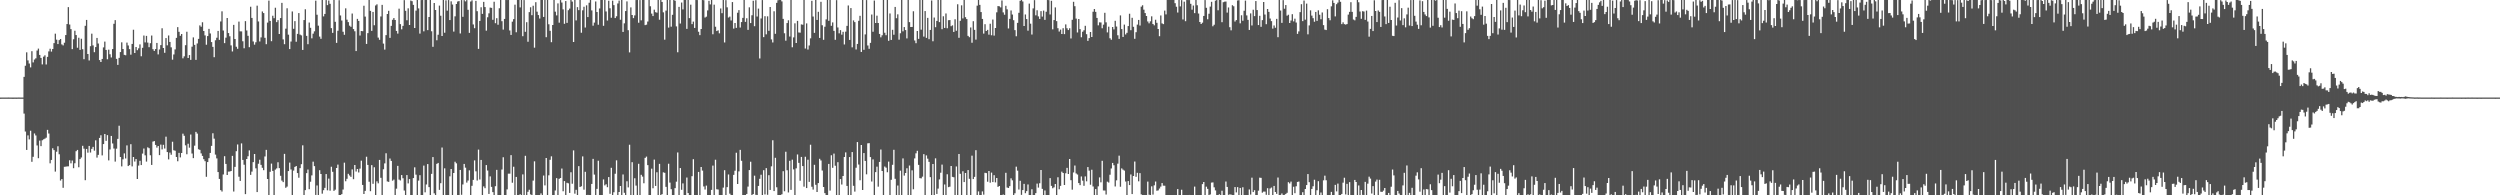 <svg xmlns="http://www.w3.org/2000/svg" width="1920" height="150"><path fill="#4f4f4f" d="M0 74.913h1v1H0zM1 74.899h1v1H1zM2 74.904h1v1H2zM3 74.895h1v1H3zM4 74.904h1v1H4zM5 74.892h1v1H5zM6 74.874h1v1H6zM7 74.897h1v1H7zM8 74.897h1v1H8zM9 74.906h1v1H9zM10 74.908h1v1H10zM11 74.886h1v1H11zM12 74.906h1v1H12zM13 74.886h1v1H13zM14 74.863h1v1H14zM15 74.895h1v1H15zM16 74.897h1v1H16zM17 74.899h1v1H17zM18 59.033h1v28.199H18zM19 50.48h1v50.563H19zM20 40.208h1v74.942H20zM21 46.385h1v57.613H21zM22 48.775h1v58.304H22zM23 51.766h1v48.647H23zM24 39.313h1v84.946H24zM25 47.898h1v72.527H25zM26 45.733h1v56.75H26zM27 44.783h1v59.27H27zM28 38.823h1v72.9H28zM29 37.347h1v84.132H29zM30 42.176h1v65.8H30zM31 44.481h1v67.73H31zM32 49.45h1v58.254H32zM33 43.497h1v63.532H33zM34 42.48h1v64.038H34zM35 49.491h1v56.253H35zM36 43.664h1v56.072H36zM37 39.496h1v63.083H37zM38 37.445h1v88H38zM39 39.638h1v83.177H39zM40 37.656h1v76.221H40zM41 33.14h1v82.172H41zM42 25.845h1v105.965H42zM43 30.446h1v86.077H43zM44 33.845h1v78.469H44zM45 30.837h1v87.645H45zM46 29.938h1v108.735H46zM47 34.103h1v103.436H47zM48 34.884h1v109.371H48zM49 32.81h1v95.306H49zM50 26.907h1v101.09H50zM51 18.496h1v109.309H51zM52 5.482h1v122.245H52zM53 18.853h1v104.246H53zM54 22.369h1v103.083H54zM55 37.727h1v85.544H55zM56 30.167h1v99.007H56zM57 23.593h1v101.783H57zM58 26.953h1v89.169H58zM59 36.678h1v78.457H59zM60 28.983h1v99.483H60zM61 38.294h1v83.88H61zM62 29.736h1v91.222H62zM63 37.786h1v74.191H63zM64 45.467h1v68.705H64zM65 19.83h1v118.574H65zM66 15.305h1v99.059H66zM67 41.451h1v75.796H67zM68 46.445h1v65.624H68zM69 35.474h1v81.692H69zM70 25.854h1v88.455H70zM71 34.877h1v77.929H71zM72 40.114h1v75.587H72zM73 36.15h1v71.636H73zM74 29.146h1v91.913H74zM75 33.428h1v85.489H75zM76 46.115h1v59.828H76zM77 47.607h1v56.297H77zM78 45.277h1v74.09H78zM79 36.413h1v74.214H79zM80 31.952h1v70.968H80zM81 38.374h1v69.794H81zM82 45.509h1v58.274H82zM83 38.152h1v85.013H83zM84 41.7h1v73.076H84zM85 44.124h1v60.249H85zM86 37.683h1v72.513H86zM87 18.256h1v95.836H87zM88 15.475h1v108.622H88zM89 45.195h1v68.993H89zM90 49.809h1v56.853H90zM91 44.444h1v52.119H91zM92 39.977h1v80.6H92zM93 32.504h1v95.283H93zM94 37.644h1v84.713H94zM95 42.153h1v75.638H95zM96 42.437h1v79.256H96zM97 32.705h1v78.949H97zM98 34.939h1v92.603H98zM99 37.736h1v89.085H99zM100 41.988h1v68.771H100zM101 33.733h1v94.081H101zM102 22.817h1v97.761H102zM103 40.691h1v83.39H103zM104 36.118h1v86.054H104zM105 38.56h1v98.897H105zM106 37.115h1v90.041H106zM107 34.117h1v89.403H107zM108 43.211h1v83.555H108zM109 36.701h1v81.286H109zM110 27.269h1v86.805H110zM111 32.54h1v86.745H111zM112 27.544h1v96.544H112zM113 32.698h1v80.476H113zM114 36.262h1v77.574H114zM115 33.165h1v86.054H115zM116 27.299h1v99.375H116zM117 37.779h1v70.986H117zM118 39.118h1v69.238H118zM119 37.685h1v73.605H119zM120 32.961h1v80.403H120zM121 41.798h1v70.343H121zM122 38.01h1v81.142H122zM123 34.673h1v76.395H123zM124 21.709h1v93.03H124zM125 36.884h1v74.298H125zM126 40.558h1v73.513H126zM127 29.244h1v75.692H127zM128 34.804h1v81.962H128zM129 27.258h1v95.136H129zM130 32.185h1v85.026H130zM131 36.369h1v82.488H131zM132 45.813h1v63.021H132zM133 41.819h1v73.575H133zM134 37.953h1v77.814H134zM135 29.091h1v91.483H135zM136 20.817h1v103.049H136zM137 24.422h1v92.975H137zM138 27.518h1v93.344H138zM139 26.106h1v91.378H139zM140 44.79h1v57.892H140zM141 43.259h1v61.041H141zM142 34.728h1v76.883H142zM143 24.364h1v94.106H143zM144 44.522h1v65.871H144zM145 42.284h1v71.106H145zM146 45.973h1v57.333H146zM147 35.866h1v82.026H147zM148 28.743h1v92.678H148zM149 34.476h1v77.418H149zM150 45.996h1v55.283H150zM151 33.371h1v69.233H151zM152 29.848h1v84.809H152zM153 19.51h1v95.594H153zM154 20.522h1v97.29H154zM155 17.125h1v102.63H155zM156 23.788h1v98.48H156zM157 27.182h1v96.619H157zM158 34.335h1v101.445H158zM159 27.702h1v96.745H159zM160 22.181h1v99.302H160zM161 25.697h1v91.746H161zM162 32.291h1v79.75H162zM163 36.01h1v66.358H163zM164 43.909h1v62.575H164zM165 30.924h1v87.8H165zM166 29.002h1v92.641H166zM167 23.781h1v108.37H167zM168 30.608h1v106.803H168zM169 16.507h1v129.504H169zM170 8.695h1v138.409H170zM171 23.426h1v110.547H171zM172 33.112h1v86.862H172zM173 28.905h1v97.006H173zM174 13.84h1v120.577H174zM175 25.415h1v106.384H175zM176 27.859h1v103.873H176zM177 34.87h1v96.448H177zM178 39.523h1v80.176H178zM179 19.096h1v128H179zM180 29.942h1v98.194H180zM181 35.905h1v80.215H181zM182 37.461h1v73.502H182zM183 16.605h1v119.139H183zM184 24.078h1v114.903H184zM185 24.124h1v85.987H185zM186 31.68h1v91.163H186zM187 37.067h1v89.471H187zM188 16.219h1v132.866H188zM189 23.376h1v98.725H189zM190 27.514h1v92.522H190zM191 36.234h1v79.295H191zM192 5.15h1v129.146H192zM193 13.772h1v117.995H193zM194 31.858h1v92.685H194zM195 34.298h1v83.985H195zM196 32.476h1v96.819H196zM197 4.337h1v143.182H197zM198 16.493h1v109.231H198zM199 31.853h1v90.84H199zM200 28.709h1v97.89H200zM201 8.812h1v120.073H201zM202 10.039h1v120.682H202zM203 29.027h1v91.138H203zM204 33.961h1v81.128H204zM205 17.34h1v120.117H205zM206 0.481h1v149.515H206zM207 16.1h1v115.843H207zM208 31.631h1v93.99H208zM209 12.106h1v119.153H209zM210 13.996h1v135.841H210zM211 5.939h1v124.296H211zM212 16.988h1v112.339H212zM213 15.47h1v109.142H213zM214 26.09h1v103.047H214zM215 13.879h1v121.149H215zM216 2.218h1v136.5H216zM217 30.279h1v109.623H217zM218 33.95h1v84.212H218zM219 22h1v122.209H219zM220 6.34h1v136.988H220zM221 26.635h1v104.738H221zM222 37.663h1v87.215H222zM223 31.874h1v98.277H223zM224 8.794h1v141.202H224zM225 22.126h1v108.915H225zM226 16.246h1v111.955H226zM227 32.073h1v95.397H227zM228 25.999h1v106.933H228zM229 10.03h1v126.473H229zM230 26.58h1v102.545H230zM231 27.198h1v98.892H231zM232 38.365h1v73.236H232zM233 15.404h1v134.477H233zM234 7.141h1v138.881H234zM235 27.548h1v105.397H235zM236 33.955h1v96.251H236zM237 17.319h1v128.009H237zM238 21.334h1v118.247H238zM239 29.457h1v105.249H239zM240 25.859h1v98.315H240zM241 24.053h1v103.543H241zM242 0.492h1v149.197H242zM243 11.325h1v131.133H243zM244 19.725h1v130.131H244zM245 28.095h1v102.621H245zM246 29.778h1v103.843H246zM247 0.005h1v148.711H247zM248 12.577h1v133.495H248zM249 10.686h1v133.582H249zM250 0.048h1v133.621H250zM251 3.937h1v142.22H251zM252 0.403h1v136.782H252zM253 2.905h1v143.539H253zM254 21.604h1v106.455H254zM255 25.218h1v106.7H255zM256 0.002h1v146.56H256zM257 16.75h1v128.904H257zM258 32.915h1v96.098H258zM259 23.627h1v102.808H259zM260 0.14h1v149.86H260zM261 11.868h1v138.119H261zM262 15.791h1v133.308H262zM263 24.378h1v121.188H263zM264 26.738h1v98.19H264zM265 6.404h1v132.792H265zM266 15.12h1v122.177H266zM267 16.994h1v116.475H267zM268 19.702h1v115.031H268zM269 20.563h1v115.285H269zM270 10.412h1v119.702H270zM271 22.307h1v115.317H271zM272 24.001h1v102.712H272zM273 39.244h1v92.502H273zM274 14.502h1v115.28H274zM275 16.102h1v116.368H275zM276 27.287h1v102.188H276zM277 23.815h1v99.588H277zM278 23.966h1v118.087H278zM279 4.424h1v144.562H279zM280 12.726h1v133.877H280zM281 33.735h1v86.619H281zM282 25.47h1v101.199H282zM283 0.002h1v139.551H283zM284 8.343h1v138.515H284zM285 23.696h1v103.108H285zM286 9.176h1v131.989H286zM287 19.411h1v109.041H287zM288 4.2h1v145.784H288zM289 3.305h1v135.942H289zM290 28.86h1v111.944H290zM291 30.556h1v92.282H291zM292 12.655h1v123.898H292zM293 3.722h1v146.102H293zM294 33.472h1v96.503H294zM295 38.102h1v87.375H295zM296 26.987h1v90.725H296zM297 10.753h1v128.638H297zM298 8.29h1v131.382H298zM299 29.107h1v92.637H299zM300 19.881h1v103.728H300zM301 15.195h1v123.582H301zM302 13.884h1v124.033H302zM303 15.347h1v134.628H303zM304 23.74h1v121.149H304zM305 25.813h1v101.552H305zM306 6.67h1v131.256H306zM307 18.542h1v120.048H307zM308 22.52h1v111.909H308zM309 19.849h1v117.057H309zM310 0.089h1v146.253H310zM311 8.318h1v141.68H311zM312 15.566h1v118.86H312zM313 6.409h1v134.436H313zM314 19.183h1v118.322H314zM315 0.391h1v149.609H315zM316 0.913h1v149.064H316zM317 3.749h1v133.01H317zM318 21.508h1v106.983H318zM319 8.13h1v125.997H319zM320 0.002h1v149.984H320zM321 6.429h1v132.264H321zM322 25.79h1v108.78H322zM323 0.027h1v149.973H323zM324 0.002h1v149.991H324zM325 24.081h1v103.099H325zM326 0.002h1v147.7H326zM327 0.002h1v141.691H327zM328 23.122h1v102.872H328zM329 13.044h1v130.673H329zM330 0.005h1v149.984H330zM331 24.03h1v109.487H331zM332 35.955h1v84.649H332zM333 2.314h1v146.171H333zM334 7.661h1v142.339H334zM335 30.945h1v94.894H335zM336 26.665h1v98.492H336zM337 4.278h1v141.531H337zM338 12.094h1v128.588H338zM339 27.642h1v85.653H339zM340 0.002h1v149.998H340zM341 25.124h1v104.154H341zM342 0.254h1v149.746H342zM343 8.194h1v141.753H343zM344 0.043h1v149.957H344zM345 15.417h1v119.998H345zM346 1.007h1v128.791H346zM347 3.481h1v146.519H347zM348 24.261h1v108.627H348zM349 12.556h1v111.678H349zM350 3.06h1v122.401H350zM351 1.195h1v148.803H351zM352 0.819h1v149.181H352zM353 25.681h1v104.804H353zM354 0.027h1v149.583H354zM355 12.879h1v128.803H355zM356 0.082h1v125.839H356zM357 1.083h1v127.681H357zM358 0.048h1v140.19H358zM359 7.521h1v131.133H359zM360 25.239h1v105.601H360zM361 1.167h1v148.833H361zM362 0.277h1v142.419H362zM363 18.81h1v119.332H363zM364 21.648h1v101.54H364zM365 0.648h1v130.959H365zM366 8.583h1v130.069H366zM367 37.53h1v77.356H367zM368 16.081h1v121.82H368zM369 5.589h1v117.246H369zM370 10.632h1v139.368H370zM371 1.444h1v141.687H371zM372 5.429h1v139.112H372zM373 23.568h1v103.179H373zM374 13.284h1v117.706H374zM375 10.252h1v138.67H375zM376 5.832h1v129.641H376zM377 6.026h1v137.471H377zM378 15.221h1v132.339H378zM379 1.316h1v148.684H379zM380 17.823h1v125.191H380zM381 14.001h1v116.445H381zM382 18.993h1v131.005H382zM383 6.326h1v143.596H383zM384 0.007h1v149.993H384zM385 16.278h1v113.939H385zM386 22.742h1v98.057H386zM387 14.552h1v135.448H387zM388 0.002h1v149.998H388zM389 0.032h1v145.413H389zM390 0.002h1v133.364H390zM391 23.403h1v109.973H391zM392 26.834h1v92.323H392zM393 16.653h1v123.694H393zM394 14.719h1v113.326H394zM395 3.591h1v146.395H395zM396 24.788h1v111.119H396zM397 0.014h1v149.986H397zM398 0.002h1v149.998H398zM399 5.676h1v143.504H399zM400 0.002h1v149.998H400zM401 27.798h1v106.157H401zM402 0.034h1v149.966H402zM403 24.438h1v95.209H403zM404 17.047h1v132.953H404zM405 32.032h1v115.267H405zM406 9.315h1v136.416H406zM407 5.573h1v143.74H407zM408 11.696h1v138.302H408zM409 4.379h1v134.34H409zM410 36.619h1v87.276H410zM411 1.698h1v148.302H411zM412 8.979h1v141.021H412zM413 11.57h1v138.43H413zM414 14.207h1v135.791H414zM415 0.002h1v148.526H415zM416 0.016h1v149.982H416zM417 12.982h1v121.838H417zM418 0.018h1v142.357H418zM419 28.571h1v92.76H419zM420 0.009h1v149.991H420zM421 18.656h1v116.006H421zM422 23.641h1v99.08H422zM423 32.387h1v87.656H423zM424 19.208h1v130.781H424zM425 0.002h1v149.998H425zM426 8.945h1v137.334H426zM427 11.849h1v124.971H427zM428 2.605h1v147.395H428zM429 17.409h1v119.927H429zM430 0.037h1v136.656H430zM431 1.945h1v127.512H431zM432 7.198h1v139.712H432zM433 18.281h1v120.778H433zM434 0.797h1v149.203H434zM435 17.544h1v122.822H435zM436 7.835h1v132.939H436zM437 6.622h1v141.538H437zM438 0.002h1v132.289H438zM439 1.245h1v139.876H439zM440 32.249h1v83.28H440zM441 0.005h1v148.739H441zM442 15.665h1v130.121H442zM443 5.493h1v144.507H443zM444 7.777h1v119.817H444zM445 0.002h1v143.609H445zM446 25.122h1v117.924H446zM447 7.915h1v112.176H447zM448 5.182h1v140.483H448zM449 21.153h1v110.803H449zM450 4.072h1v145.917H450zM451 13.106h1v136.539H451zM452 2.087h1v147.913H452zM453 0.002h1v149.998H453zM454 7.961h1v133.294H454zM455 19.714h1v102.321H455zM456 17.363h1v116.716H456zM457 1.124h1v148.874H457zM458 9.21h1v135.839H458zM459 19.004h1v104.463H459zM460 6.514h1v143.486H460zM461 0.002h1v149.998H461zM462 0.002h1v149.998H462zM463 19.83h1v117.924H463zM464 0.002h1v142.378H464zM465 8.828h1v132.671H465zM466 15.784h1v128.007H466zM467 0.579h1v135.408H467zM468 6.331h1v142.529H468zM469 13.609h1v115.244H469zM470 0.51h1v149.487H470zM471 3.967h1v143.69H471zM472 13.861h1v119.544H472zM473 12.481h1v110.648H473zM474 2.646h1v147.352H474zM475 0.444h1v147.024H475zM476 15.143h1v127.714H476zM477 0.002h1v149.842H477zM478 24.506h1v109.506H478zM479 17.928h1v130.154H479zM480 8.512h1v141.488H480zM481 1.085h1v138.15H481zM482 23.183h1v120.742H482zM483 40.258h1v70.881H483zM484 5.688h1v144.31H484zM485 11.506h1v113.087H485zM486 13.95h1v136.05H486zM487 11.808h1v125.081H487zM488 0.034h1v142.527H488zM489 0.002h1v149.998H489zM490 17.436h1v108.37H490zM491 0.053h1v149.947H491zM492 15.621h1v118.62H492zM493 0.002h1v135.607H493zM494 0.007h1v140.728H494zM495 19.279h1v101.943H495zM496 18.963h1v101.321H496zM497 16.514h1v110.309H497zM498 0.002h1v149.998H498zM499 4.807h1v145.104H499zM500 10.458h1v119.073H500zM501 12.346h1v132.236H501zM502 7.411h1v115.156H502zM503 9.375h1v133.408H503zM504 9.727h1v122.582H504zM505 0.005h1v149.995H505zM506 15.159h1v110.668H506zM507 0.002h1v149.998H507zM508 1.463h1v147.656H508zM509 9.455h1v122.909H509zM510 30.444h1v102.25H510zM511 8.153h1v135.354H511zM512 0.002h1v149.998H512zM513 21.199h1v104.566H513zM514 0.005h1v140.229H514zM515 20.503h1v124.823H515zM516 11.343h1v138.657H516zM517 0.021h1v149.979H517zM518 0.561h1v143.916H518zM519 20.265h1v119.247H519zM520 40.15h1v76.961H520zM521 5.251h1v144.701H521zM522 18.091h1v110.966H522zM523 1.927h1v143.82H523zM524 7.233h1v133.63H524zM525 0.002h1v149.998H525zM526 0.009h1v149.991H526zM527 22.158h1v114.207H527zM528 0.002h1v148.272H528zM529 13.911h1v136.073H529zM530 3.584h1v146.416H530zM531 18.542h1v116.784H531zM532 16.601h1v105.651H532zM533 21.437h1v128.551H533zM534 0.007h1v149.993H534zM535 0.03h1v149.959H535zM536 24.39h1v107.67H536zM537 26.981h1v122.969H537zM538 22.247h1v106.022H538zM539 0.009h1v130.993H539zM540 0.151h1v143.053H540zM541 13.467h1v132.12H541zM542 12.817h1v129.703H542zM543 7.999h1v142.001H543zM544 0.607h1v149.393H544zM545 3.394h1v146.606H545zM546 0.002h1v145.802H546zM547 26.301h1v100.888H547zM548 3.561h1v146.285H548zM549 20.544h1v102.156H549zM550 23.872h1v121.49H550zM551 23.309h1v122.236H551zM552 25.6h1v124.4H552zM553 6.516h1v143.484H553zM554 10.112h1v139.888H554zM555 0.002h1v144.081H555zM556 32.593h1v98.119H556zM557 0.08h1v149.913H557zM558 5.628h1v138.107H558zM559 13.463h1v120.522H559zM560 12.749h1v135.97H560zM561 15.729h1v134.271H561zM562 1.607h1v148.393H562zM563 21.957h1v112.36H563zM564 17.661h1v113.474H564zM565 21.41h1v95.905H565zM566 9.805h1v131.508H566zM567 7.787h1v123.841H567zM568 21.162h1v93.943H568zM569 16.951h1v106.567H569zM570 13.735h1v136.265H570zM571 0.002h1v149.998H571zM572 16.807h1v133.186H572zM573 14.049h1v134.871H573zM574 22.913h1v120.376H574zM575 5.64h1v124.964H575zM576 17.69h1v106.507H576zM577 11.714h1v138.281H577zM578 0.572h1v148.471H578zM579 20.126h1v114.798H579zM580 0.128h1v149.455H580zM581 12.68h1v137.32H581zM582 6.587h1v136.223H582zM583 44.893h1v92.413H583zM584 14.182h1v119.995H584zM585 0.034h1v149.966H585zM586 28.5h1v102.204H586zM587 12.46h1v136.89H587zM588 26.347h1v102.795H588zM589 12.536h1v137.086H589zM590 23.643h1v110.923H590zM591 5.399h1v140.494H591zM592 30.251h1v97.498H592zM593 32.62h1v75.083H593zM594 8.675h1v138.043H594zM595 25.964h1v95.228H595zM596 2.202h1v141.618H596zM597 0.213h1v149.785H597zM598 0.002h1v149.998H598zM599 0.009h1v149.982H599zM600 1.076h1v148.137H600zM601 14.477h1v116.988H601zM602 25.562h1v121.305H602zM603 31.245h1v85.285H603zM604 17.738h1v113.01H604zM605 15.543h1v132.273H605zM606 28.033h1v95.464H606zM607 0.005h1v145.816H607zM608 36.305h1v86.308H608zM609 28.738h1v101.36H609zM610 17.937h1v132.063H610zM611 33.044h1v96.242H611zM612 16.031h1v102.611H612zM613 24.955h1v100.117H613zM614 25.106h1v113.676H614zM615 18.757h1v101.781H615zM616 18.979h1v108.551H616zM617 0.002h1v143.335H617zM618 37.269h1v83.081H618zM619 17.963h1v126.496H619zM620 38.036h1v84.619H620zM621 34.932h1v104.727H621zM622 29.462h1v81.691H622zM623 0.593h1v142.822H623zM624 12.685h1v132.914H624zM625 25.25h1v101.305H625zM626 0.002h1v141.904H626zM627 15.298h1v132.145H627zM628 9.05h1v131.524H628zM629 29.128h1v92.808H629zM630 1.387h1v121.86H630zM631 19.386h1v111.595H631zM632 30.585h1v113.031H632zM633 20.51h1v127.808H633zM634 14.873h1v135.127H634zM635 0.002h1v149.998H635zM636 15.992h1v109.924H636zM637 0.002h1v146.377H637zM638 19.819h1v99.407H638zM639 17.21h1v111.685H639zM640 23.685h1v94.257H640zM641 30.563h1v96.745H641zM642 0.087h1v149.911H642zM643 21.078h1v103.481H643zM644 25.589h1v124.409H644zM645 23.129h1v114.413H645zM646 26.626h1v115.116H646zM647 24.399h1v110.769H647zM648 34.17h1v86.413H648zM649 24.307h1v92.742H649zM650 19.89h1v122.884H650zM651 4.179h1v145.821H651zM652 30.666h1v89.945H652zM653 6.214h1v143.786H653zM654 36.344h1v80.444H654zM655 15.69h1v127.013H655zM656 16.992h1v130.174H656zM657 37.994h1v90.827H657zM658 33.751h1v75.347H658zM659 15.983h1v110.375H659zM660 12.112h1v126.333H660zM661 39.864h1v71.479H661zM662 0.002h1v145.921H662zM663 38.267h1v79.272H663zM664 26.42h1v97.192H664zM665 0.027h1v133.866H665zM666 34.93h1v75.166H666zM667 37.463h1v72.474H667zM668 32.934h1v87.695H668zM669 11.158h1v128.286H669zM670 24.376h1v98.068H670zM671 0.423h1v149.577H671zM672 17.672h1v114.504H672zM673 12.023h1v115.985H673zM674 17.656h1v125.722H674zM675 26.077h1v98.306H675zM676 28.661h1v86.164H676zM677 27.097h1v104.216H677zM678 0.002h1v149.998H678zM679 25.152h1v102.744H679zM680 27.047h1v101.728H680zM681 0.002h1v132.273H681zM682 31.341h1v92.756H682zM683 10.334h1v139.659H683zM684 30.647h1v107.432H684zM685 22.863h1v103.724H685zM686 26.656h1v88.377H686zM687 5.34h1v131.966H687zM688 13.989h1v136.011H688zM689 11.032h1v131.474H689zM690 30.448h1v119.552H690zM691 25.573h1v105.484H691zM692 0.018h1v149.828H692zM693 24.076h1v97.587H693zM694 20.81h1v114.035H694zM695 23.076h1v109.81H695zM696 29.503h1v99.716H696zM697 0.002h1v149.998H697zM698 17.01h1v110.128H698zM699 20.73h1v129.27H699zM700 20.702h1v110.135H700zM701 8.627h1v136.736H701zM702 31.084h1v90.542H702zM703 33.158h1v84.587H703zM704 23.831h1v91.966H704zM705 29.874h1v96.759H705zM706 0.002h1v136.802H706zM707 22.765h1v114.225H707zM708 0.002h1v135.685H708zM709 28.104h1v90.27H709zM710 8.524h1v141.465H710zM711 29.095h1v90.252H711zM712 13.728h1v108.116H712zM713 30.1h1v94.2H713zM714 22.993h1v113.051H714zM715 0.382h1v149.606H715zM716 31.712h1v94.23H716zM717 13.451h1v136.549H717zM718 20.897h1v100.682H718zM719 16.079h1v132.85H719zM720 0.002h1v144.832H720zM721 16.988h1v120.785H721zM722 0.002h1v132.646H722zM723 22.401h1v104.003H723zM724 12.495h1v137.485H724zM725 21.435h1v120.257H725zM726 10.364h1v139.636H726zM727 21.693h1v112.122H727zM728 15.502h1v128.242H728zM729 15.404h1v127.954H729zM730 20.096h1v107.379H730zM731 19.446h1v116.365H731zM732 24.536h1v111.598H732zM733 14.793h1v135.162H733zM734 23.618h1v104.237H734zM735 3.273h1v146.727H735zM736 29.029h1v89.252H736zM737 15.981h1v117.485H737zM738 4.072h1v145.928H738zM739 14.149h1v117.409H739zM740 0.009h1v139.833H740zM741 13.232h1v119.638H741zM742 14.626h1v135.374H742zM743 27.528h1v103.083H743zM744 28.585h1v108.714H744zM745 21.082h1v128.918H745zM746 32.817h1v86.72H746zM747 16.301h1v121.222H747zM748 22.959h1v112.877H748zM749 30.418h1v84.912H749zM750 4.372h1v145.628H750zM751 0.014h1v146.995H751zM752 3.758h1v146.235H752zM753 9.29h1v140.707H753zM754 14.552h1v132.452H754zM755 25.82h1v123.665H755zM756 18.585h1v114.143H756zM757 23.783h1v109.162H757zM758 22.918h1v116.679H758zM759 26.635h1v104.681H759zM760 18.246h1v122.046H760zM761 27.068h1v105.491H761zM762 14.999h1v124.852H762zM763 27.317h1v107.212H763zM764 21.526h1v118.556H764zM765 9.455h1v127.244H765zM766 4.655h1v138.865H766zM767 4.839h1v138.004H767zM768 5.685h1v144.299H768zM769 0.375h1v149.622H769zM770 9.528h1v139.895H770zM771 11.339h1v138.661H771zM772 4.452h1v128.247H772zM773 7.171h1v136.853H773zM774 21.879h1v122.488H774zM775 14.5h1v128.435H775zM776 8.059h1v128.913H776zM777 11.179h1v127.317H777zM778 15.491h1v134.509H778zM779 23.145h1v125.276H779zM780 27.834h1v100.19H780zM781 17.562h1v113.509H781zM782 9.826h1v135.711H782zM783 0.625h1v138.224H783zM784 0.002h1v149.654H784zM785 1.128h1v144.836H785zM786 19.972h1v121.229H786zM787 11.126h1v137.267H787zM788 14.662h1v132.149H788zM789 23.54h1v118.119H789zM790 2.779h1v147.221H790zM791 18.201h1v131.799H791zM792 26.539h1v118.835H792zM793 6.427h1v143.52H793zM794 0.112h1v149.888H794zM795 11.767h1v136.567H795zM796 7.89h1v133.101H796zM797 12.589h1v131.472H797zM798 14.527h1v126.246H798zM799 8.562h1v122.012H799zM800 12.728h1v132.339H800zM801 8.121h1v141.879H801zM802 15.237h1v131.019H802zM803 9.011h1v140.945H803zM804 0.002h1v149.998H804zM805 0.101h1v149.899H805zM806 11.101h1v125.695H806zM807 0.636h1v142.087H807zM808 22.515h1v122.088H808zM809 15.408h1v128.464H809zM810 5.697h1v135.626H810zM811 16.209h1v133.749H811zM812 21.643h1v114.505H812zM813 24.216h1v121.124H813zM814 22.755h1v119.98H814zM815 26.118h1v105.738H815zM816 21.675h1v111.165H816zM817 26.198h1v115.887H817zM818 18.713h1v114.363H818zM819 21.684h1v107.256H819zM820 23.092h1v110.543H820zM821 21.7h1v100.405H821zM822 29.562h1v108.844H822zM823 15.228h1v130.43H823zM824 1.396h1v131.059H824zM825 4.784h1v122.355H825zM826 14.303h1v118.936H826zM827 24.934h1v109.085H827zM828 14.577h1v126.001H828zM829 22.364h1v119.803H829zM830 28.619h1v106.915H830zM831 24.371h1v114.376H831zM832 23.222h1v119.49H832zM833 19.819h1v115.681H833zM834 26.285h1v112.999H834zM835 31.377h1v96.91H835zM836 29.297h1v101.79H836zM837 24.598h1v117.256H837zM838 28.436h1v101.898H838zM839 9.023h1v134.184H839zM840 6.915h1v142.928H840zM841 9.128h1v136.05H841zM842 13.788h1v136.203H842zM843 19.466h1v123.649H843zM844 17.127h1v119.107H844zM845 17.251h1v122.763H845zM846 21.723h1v101.776H846zM847 18.926h1v127.368H847zM848 9.817h1v136.53H848zM849 17.132h1v132.291H849zM850 24.889h1v114.615H850zM851 20.494h1v119.698H851zM852 29.391h1v104.811H852zM853 30.531h1v98.865H853zM854 20.725h1v104.42H854zM855 22.577h1v104.356H855zM856 15.976h1v127.205H856zM857 20.357h1v118.153H857zM858 27.104h1v98.592H858zM859 29.828h1v89.728H859zM860 11.819h1v131.607H860zM861 22.314h1v107.022H861zM862 28.363h1v101.93H862zM863 18.899h1v112.138H863zM864 26.454h1v112.939H864zM865 25.216h1v124.782H865zM866 20.025h1v119.014H866zM867 10.529h1v131.625H867zM868 23.211h1v110.79H868zM869 13.676h1v135.363H869zM870 20.57h1v114.612H870zM871 29.81h1v94.232H871zM872 24.733h1v111.042H872zM873 18.899h1v113.795H873zM874 15.326h1v123.925H874zM875 19.633h1v113.314H875zM876 5.141h1v144.152H876zM877 4.058h1v145.914H877zM878 7.446h1v142.554H878zM879 10.023h1v139.977H879zM880 12.286h1v137.608H880zM881 16.493h1v122.987H881zM882 17.935h1v131.637H882zM883 16.374h1v133.624H883zM884 12.559h1v130.554H884zM885 18.418h1v131.055H885zM886 19.466h1v122.859H886zM887 15.17h1v124.273H887zM888 17.507h1v128.973H888zM889 22.277h1v123.939H889zM890 27.784h1v117.036H890zM891 11.854h1v131.465H891zM892 17.967h1v122.641H892zM893 18.555h1v124.047H893zM894 8.162h1v134.498H894zM895 11.057h1v138.931H895zM896 0.002h1v149.998H896zM897 0.002h1v149.998H897zM898 0.002h1v149.998H898zM899 0.002h1v149.998H899zM900 0.002h1v149.998H900zM901 0.002h1v149.998H901zM902 2.474h1v147.363H902zM903 5.17h1v144.823H903zM904 9.634h1v135.578H904zM905 0.023h1v149.973H905zM906 4.91h1v144.978H906zM907 0.112h1v145.594H907zM908 14.953h1v135.04H908zM909 1.279h1v148.693H909zM910 16.262h1v133.731H910zM911 0.025h1v149.975H911zM912 0.03h1v149.966H912zM913 0.048h1v149.648H913zM914 2.937h1v147.063H914zM915 7.45h1v142.55H915zM916 4.255h1v145.724H916zM917 10.085h1v133.216H917zM918 0.002h1v149.998H918zM919 4.026h1v145.974H919zM920 10.396h1v139.384H920zM921 16.905h1v133.095H921zM922 18.427h1v131.376H922zM923 17.413h1v123.999H923zM924 12.234h1v127.526H924zM925 0.034h1v149.966H925zM926 5.99h1v137.395H926zM927 14.777h1v130.259H927zM928 10.531h1v139.469H928zM929 5.077h1v144.283H929zM930 1.38h1v138.844H930zM931 20.158h1v119.927H931zM932 18.981h1v124.891H932zM933 0.517h1v145.704H933zM934 0.007h1v149.993H934zM935 7.867h1v142.133H935zM936 0.002h1v149.185H936zM937 0.007h1v149.993H937zM938 17.031h1v129.43H938zM939 1.707h1v148.043H939zM940 1.279h1v148.721H940zM941 1.154h1v138.256H941zM942 9.698h1v133.889H942zM943 5.72h1v143.912H943zM944 20.874h1v128.419H944zM945 23.291h1v126.153H945zM946 4.005h1v145.99H946zM947 4.79h1v145.196H947zM948 16.537h1v127.116H948zM949 15.417h1v132.353H949zM950 0.357h1v143.351H950zM951 0.13h1v149.87H951zM952 17.896h1v126.414H952zM953 11.719h1v138.281H953zM954 15.93h1v127.913H954zM955 8.247h1v141.753H955zM956 0.462h1v149.538H956zM957 11.835h1v138.165H957zM958 15.269h1v134.731H958zM959 22.971h1v122.529H959zM960 10.284h1v139.183H960zM961 19.547h1v116.912H961zM962 7.482h1v140.025H962zM963 12.387h1v133.669H963zM964 0.808h1v149.19H964zM965 7.722h1v142.227H965zM966 19.256h1v127.151H966zM967 12.112h1v124.326H967zM968 20.56h1v116.038H968zM969 15.475h1v132.497H969zM970 1.538h1v145.624H970zM971 11.179h1v135.953H971zM972 18.571h1v131.035H972zM973 6.889h1v137.638H973zM974 9.098h1v140.792H974zM975 14.25h1v130.481H975zM976 16.23h1v127.791H976zM977 21.966h1v128.023H977zM978 19.576h1v123.209H978zM979 21.293h1v126.15H979zM980 14.502h1v134.411H980zM981 28.594h1v107.778H981zM982 0.002h1v149.995H982zM983 8.077h1v141.621H983zM984 17.564h1v130.998H984zM985 0.089h1v149.904H985zM986 6.713h1v142.934H986zM987 3.905h1v145.042H987zM988 12.009h1v136.075H988zM989 11.314h1v128.608H989zM990 17.67h1v123.239H990zM991 15.754h1v123.708H991zM992 10.89h1v139.075H992zM993 16.441h1v126.965H993zM994 14.33h1v134.04H994zM995 17.292h1v125.763H995zM996 26.015h1v113.724H996zM997 24.11h1v115.315H997zM998 9.338h1v140.662H998zM999 3.2h1v146.7H999zM1000 16.207h1v131.428H1000zM1001 0.401h1v149.599H1001zM1002 15.081h1v130.062H1002zM1003 2.763h1v139.354H1003zM1004 26.383h1v107.283H1004zM1005 19.487h1v120.435H1005zM1006 7.938h1v142.062H1006zM1007 11.993h1v133.131H1007zM1008 13.987h1v129.085H1008zM1009 16.685h1v121.364H1009zM1010 9.16h1v140.84H1010zM1011 16.017h1v130.103H1011zM1012 7.91h1v131.257H1012zM1013 11.304h1v138.696H1013zM1014 14.786h1v133.095H1014zM1015 9.579h1v140.421H1015zM1016 19.313h1v119.158H1016zM1017 22.723h1v112.179H1017zM1018 23.112h1v115.349H1018zM1019 7.04h1v142.909H1019zM1020 13.877h1v136.116H1020zM1021 15.587h1v134.406H1021zM1022 4.868h1v142.488H1022zM1023 0.243h1v149.565H1023zM1024 2.234h1v147.759H1024zM1025 12.605h1v129.387H1025zM1026 3.239h1v143.754H1026zM1027 1.991h1v139.013H1027zM1028 0.002h1v149.998H1028zM1029 1.378h1v148.62H1029zM1030 18.523h1v130.437H1030zM1031 17.141h1v123.131H1031zM1032 18.555h1v117.92H1032zM1033 18.899h1v130.44H1033zM1034 18.505h1v122.712H1034zM1035 11.206h1v138.794H1035zM1036 9.114h1v130.787H1036zM1037 1.705h1v148.222H1037zM1038 9.096h1v140.852H1038zM1039 14.989h1v134.827H1039zM1040 15.607h1v122.605H1040zM1041 12.973h1v126.809H1041zM1042 0.007h1v149.837H1042zM1043 1.756h1v140.682H1043zM1044 8.853h1v141.147H1044zM1045 14.463h1v131.474H1045zM1046 8.576h1v141.094H1046zM1047 8.874h1v141.126H1047zM1048 15.248h1v124.406H1048zM1049 8.146h1v141.85H1049zM1050 16.541h1v124.537H1050zM1051 28.15h1v107.531H1051zM1052 22.156h1v114.99H1052zM1053 12.222h1v136.409H1053zM1054 23.847h1v119.126H1054zM1055 0.201h1v149.799H1055zM1056 8.469h1v131.016H1056zM1057 16.967h1v120.957H1057zM1058 8.025h1v141.966H1058zM1059 9.089h1v129.016H1059zM1060 20.7h1v126.576H1060zM1061 0.053h1v147.361H1061zM1062 0.005h1v146.374H1062zM1063 12.662h1v131.701H1063zM1064 18.535h1v131.463H1064zM1065 0.002h1v149.998H1065zM1066 17.635h1v130.534H1066zM1067 5.154h1v144.846H1067zM1068 15.374h1v128.039H1068zM1069 27.493h1v102.726H1069zM1070 27.715h1v106.97H1070zM1071 2.133h1v147.867H1071zM1072 19.622h1v130.378H1072zM1073 13.474h1v133.173H1073zM1074 0.08h1v148.553H1074zM1075 15.697h1v134.301H1075zM1076 6.223h1v143.777H1076zM1077 19.32h1v123.083H1077zM1078 14.09h1v118.622H1078zM1079 21.016h1v128.904H1079zM1080 11.08h1v116.008H1080zM1081 5.894h1v144.106H1081zM1082 19.624h1v128.501H1082zM1083 0.046h1v149.954H1083zM1084 20.009h1v124.237H1084zM1085 0.007h1v149.755H1085zM1086 12.131h1v137.812H1086zM1087 16.599h1v118.313H1087zM1088 18.995h1v113.349H1088zM1089 22.158h1v115.599H1089zM1090 0.284h1v146.917H1090zM1091 19.382h1v109.771H1091zM1092 0.943h1v149.057H1092zM1093 9.153h1v136.375H1093zM1094 11.085h1v138.89H1094zM1095 12.321h1v132.87H1095zM1096 0.007h1v145.422H1096zM1097 13.367h1v136.624H1097zM1098 21.21h1v120.289H1098zM1099 0.005h1v146.001H1099zM1100 19.826h1v129.957H1100zM1101 0.002h1v149.993H1101zM1102 0.508h1v149.492H1102zM1103 0.018h1v149.982H1103zM1104 13.625h1v120.483H1104zM1105 20.81h1v119.881H1105zM1106 19.373h1v118.592H1106zM1107 21.087h1v111.653H1107zM1108 0.002h1v149.998H1108zM1109 13.575h1v129.394H1109zM1110 0.009h1v149.977H1110zM1111 6.821h1v143.026H1111zM1112 15.937h1v114.774H1112zM1113 8.949h1v138.975H1113zM1114 27.953h1v109.357H1114zM1115 15.072h1v127.997H1115zM1116 15.308h1v119.146H1116zM1117 2.682h1v147.318H1117zM1118 10.048h1v139.95H1118zM1119 13.994h1v136.006H1119zM1120 8.194h1v138.599H1120zM1121 20.59h1v118.316H1121zM1122 8.578h1v139.723H1122zM1123 18.388h1v118.299H1123zM1124 32.586h1v95.722H1124zM1125 25.456h1v112.953H1125zM1126 8.7h1v141.289H1126zM1127 22.904h1v112.836H1127zM1128 21.657h1v111.634H1128zM1129 12.717h1v137.281H1129zM1130 14.019h1v135.052H1130zM1131 14.767h1v131.351H1131zM1132 12.412h1v129.474H1132zM1133 0.002h1v134.447H1133zM1134 4.362h1v141.334H1134zM1135 0.002h1v149.998H1135zM1136 7.098h1v138.51H1136zM1137 11.362h1v121.751H1137zM1138 5.081h1v144.919H1138zM1139 18.951h1v122.95H1139zM1140 12.293h1v137.686H1140zM1141 18.198h1v131.783H1141zM1142 27.562h1v119.35H1142zM1143 30.064h1v103.852H1143zM1144 27.553h1v100.403H1144zM1145 3.081h1v146.919H1145zM1146 25.486h1v112.964H1146zM1147 13.071h1v135.397H1147zM1148 16.814h1v115.395H1148zM1149 0.002h1v149.998H1149zM1150 26.543h1v106.947H1150zM1151 21.808h1v118.517H1151zM1152 7.961h1v121.71H1152zM1153 22.767h1v108.352H1153zM1154 2.225h1v132.907H1154zM1155 22.918h1v117.789H1155zM1156 5.969h1v144.031H1156zM1157 16.988h1v128.197H1157zM1158 0.014h1v142.582H1158zM1159 0.037h1v130.75H1159zM1160 25.026h1v107.608H1160zM1161 13.474h1v122.06H1161zM1162 20.691h1v106.198H1162zM1163 8.167h1v129H1163zM1164 28.796h1v107.43H1164zM1165 0.007h1v149.993H1165zM1166 11.817h1v136.576H1166zM1167 3.536h1v146.464H1167zM1168 12.447h1v137.553H1168zM1169 7.887h1v142.056H1169zM1170 4.211h1v140.371H1170zM1171 9.393h1v128.741H1171zM1172 0.002h1v149.995H1172zM1173 12.602h1v136.665H1173zM1174 0.002h1v149.92H1174zM1175 7.665h1v141.563H1175zM1176 8.952h1v126.498H1176zM1177 5.04h1v144.96H1177zM1178 16.399h1v125.503H1178zM1179 9.18h1v126.718H1179zM1180 17.352h1v121.664H1180zM1181 0.002h1v149.998H1181zM1182 14.145h1v135.194H1182zM1183 0.163h1v149.778H1183zM1184 6.384h1v143.616H1184zM1185 5.53h1v140.165H1185zM1186 0.524h1v140.064H1186zM1187 13.664h1v136.336H1187zM1188 0.007h1v149.95H1188zM1189 0.002h1v146.026H1189zM1190 0.002h1v149.991H1190zM1191 4.168h1v145.216H1191zM1192 3.843h1v146.155H1192zM1193 0.002h1v149.998H1193zM1194 7.647h1v128.926H1194zM1195 0.025h1v149.975H1195zM1196 21.13h1v127.05H1196zM1197 10.977h1v130.353H1197zM1198 7.729h1v140.135H1198zM1199 0.002h1v146.59H1199zM1200 0.007h1v149.993H1200zM1201 17.338h1v132.658H1201zM1202 2.55h1v147.45H1202zM1203 4.621h1v145.34H1203zM1204 3.944h1v146.056H1204zM1205 6.084h1v143.916H1205zM1206 11.275h1v131.73H1206zM1207 0.002h1v145.546H1207zM1208 16.837h1v112.254H1208zM1209 5.816h1v144.182H1209zM1210 2.355h1v147.633H1210zM1211 0.002h1v149.995H1211zM1212 8.533h1v141.465H1212zM1213 9.83h1v140.167H1213zM1214 14.777h1v135.217H1214zM1215 17.69h1v131.181H1215zM1216 8.121h1v128.249H1216zM1217 12.3h1v130.623H1217zM1218 0.002h1v148.709H1218zM1219 8.089h1v135.69H1219zM1220 0.002h1v149.952H1220zM1221 7.514h1v137.322H1221zM1222 2.193h1v145.951H1222zM1223 17.599h1v124.587H1223zM1224 16.999h1v122.213H1224zM1225 15.466h1v130.408H1225zM1226 6.841h1v137.281H1226zM1227 3.722h1v146.278H1227zM1228 1.797h1v148.203H1228zM1229 0.613h1v149.387H1229zM1230 4.484h1v145.516H1230zM1231 0.002h1v149.993H1231zM1232 10.844h1v139.156H1232zM1233 9.222h1v139.43H1233zM1234 5.196h1v135.326H1234zM1235 18.494h1v118.233H1235zM1236 0.002h1v149.998H1236zM1237 20.533h1v128.728H1237zM1238 0.444h1v149.545H1238zM1239 10.407h1v139.593H1239zM1240 6.15h1v141.275H1240zM1241 0.053h1v149.94H1241zM1242 14.028h1v135.825H1242zM1243 15.504h1v134.496H1243zM1244 1.124h1v148.876H1244zM1245 0.002h1v149.998H1245zM1246 5.427h1v137.162H1246zM1247 0.002h1v149.998H1247zM1248 0.002h1v149.151H1248zM1249 0.002h1v149.982H1249zM1250 0.055h1v149.945H1250zM1251 1.115h1v148.878H1251zM1252 3.987h1v146.013H1252zM1253 11.334h1v120.08H1253zM1254 5.83h1v144.17H1254zM1255 0.577h1v149.423H1255zM1256 0.087h1v149.506H1256zM1257 0.357h1v149.643H1257zM1258 16.246h1v130.918H1258zM1259 0.13h1v149.787H1259zM1260 17.695h1v127.398H1260zM1261 11.636h1v136.004H1261zM1262 7.917h1v135.324H1262zM1263 0.895h1v148.949H1263zM1264 15.276h1v128.105H1264zM1265 12.735h1v125.402H1265zM1266 0.002h1v149.998H1266zM1267 10.995h1v136.597H1267zM1268 0.932h1v149.068H1268zM1269 16.363h1v133.635H1269zM1270 17.228h1v125.182H1270zM1271 12.888h1v125.715H1271zM1272 11.217h1v132.081H1272zM1273 0.16h1v148.83H1273zM1274 18.036h1v119.693H1274zM1275 0.002h1v149.954H1275zM1276 0.002h1v147.807H1276zM1277 2.751h1v147.247H1277zM1278 0.08h1v149.904H1278zM1279 8.961h1v136.201H1279zM1280 0.371h1v137.004H1280zM1281 1.456h1v146.558H1281zM1282 0.005h1v149.995H1282zM1283 11.22h1v121.202H1283zM1284 0.002h1v149.998H1284zM1285 0.11h1v149.744H1285zM1286 9.613h1v140.385H1286zM1287 8.798h1v141.161H1287zM1288 11.556h1v135.15H1288zM1289 9.453h1v129.835H1289zM1290 13.586h1v132.291H1290zM1291 0.002h1v149.998H1291zM1292 7.21h1v135.01H1292zM1293 0.002h1v149.97H1293zM1294 10.998h1v138.984H1294zM1295 7.537h1v123.703H1295zM1296 8.354h1v138.187H1296zM1297 15.333h1v128.515H1297zM1298 12.444h1v131.584H1298zM1299 21.011h1v117.32H1299zM1300 1.181h1v146.262H1300zM1301 12.783h1v125.754H1301zM1302 0.005h1v149.995H1302zM1303 4.237h1v145.402H1303zM1304 15.738h1v122.667H1304zM1305 0.169h1v149.149H1305zM1306 1.366h1v143.655H1306zM1307 0.618h1v141.982H1307zM1308 5.74h1v135.612H1308zM1309 4.52h1v143.351H1309zM1310 10.043h1v134.214H1310zM1311 0.002h1v149.993H1311zM1312 0.002h1v149.998H1312zM1313 6.894h1v139.844H1313zM1314 0.002h1v149.998H1314zM1315 0.002h1v149.995H1315zM1316 9.396h1v140.522H1316zM1317 5.159h1v144.841H1317zM1318 0.002h1v149.998H1318zM1319 0.014h1v144.887H1319zM1320 16.292h1v133.708H1320zM1321 0.002h1v149.998H1321zM1322 0.43h1v143.779H1322zM1323 5.974h1v143.367H1323zM1324 24.639h1v114.793H1324zM1325 4.63h1v131.909H1325zM1326 11.902h1v122.447H1326zM1327 3.461h1v146.539H1327zM1328 3.362h1v146.638H1328zM1329 17.464h1v124.807H1329zM1330 0.041h1v149.886H1330zM1331 15.351h1v127.041H1331zM1332 0.002h1v149.998H1332zM1333 14.637h1v123.99H1333zM1334 0.085h1v149.897H1334zM1335 17.91h1v132.09H1335zM1336 14.726h1v120.508H1336zM1337 15.738h1v127.954H1337zM1338 3.898h1v146.102H1338zM1339 9.428h1v140.572H1339zM1340 11.261h1v138.739H1340zM1341 0.027h1v149.973H1341zM1342 2.058h1v147.942H1342zM1343 7.095h1v127.874H1343zM1344 15.296h1v123.41H1344zM1345 1.208h1v141.083H1345zM1346 0.002h1v149.993H1346zM1347 30.043h1v109.261H1347zM1348 0.002h1v149.998H1348zM1349 0.002h1v149.908H1349zM1350 2.589h1v144.008H1350zM1351 23.344h1v107.169H1351zM1352 0.002h1v133.891H1352zM1353 17.766h1v118.27H1353zM1354 15.916h1v115.894H1354zM1355 7.702h1v133.552H1355zM1356 17.308h1v123.488H1356zM1357 0.002h1v149.998H1357zM1358 0.181h1v149.819H1358zM1359 0.002h1v139.293H1359zM1360 19.324h1v121.129H1360zM1361 21.178h1v109.574H1361zM1362 13.96h1v136.04H1362zM1363 19.979h1v120.481H1363zM1364 3.078h1v146.922H1364zM1365 0.002h1v149.998H1365zM1366 0.405h1v143.023H1366zM1367 14.271h1v127.377H1367zM1368 20.897h1v125.67H1368zM1369 2.783h1v143.925H1369zM1370 0.002h1v149.668H1370zM1371 5.596h1v144.404H1371zM1372 3.548h1v140.039H1372zM1373 9.238h1v134.527H1373zM1374 7.867h1v133.848H1374zM1375 5.988h1v144.012H1375zM1376 4.88h1v141.094H1376zM1377 14.777h1v123.056H1377zM1378 0.002h1v149.998H1378zM1379 0.002h1v144.761H1379zM1380 0.181h1v142.328H1380zM1381 0.018h1v141.602H1381zM1382 0.073h1v149.927H1382zM1383 4.877h1v145.111H1383zM1384 15.978h1v122.266H1384zM1385 0.071h1v149.929H1385zM1386 0.002h1v149.998H1386zM1387 0.002h1v149.998H1387zM1388 11.545h1v138.455H1388zM1389 27.544h1v122.456H1389zM1390 11.007h1v125.315H1390zM1391 0.014h1v147.967H1391zM1392 17.313h1v114.699H1392zM1393 12.696h1v119.116H1393zM1394 0.005h1v146.239H1394zM1395 0.97h1v149.025H1395zM1396 0.011h1v149.989H1396zM1397 14.806h1v114.447H1397zM1398 25.426h1v107.1H1398zM1399 12.902h1v137.098H1399zM1400 5.001h1v133.9H1400zM1401 6.37h1v143.63H1401zM1402 0.007h1v149.993H1402zM1403 0.002h1v149.998H1403zM1404 2.163h1v146.352H1404zM1405 0.002h1v149.998H1405zM1406 11.05h1v138.918H1406zM1407 7.672h1v140.208H1407zM1408 9.311h1v140.689H1408zM1409 13.065h1v136.935H1409zM1410 16.617h1v117.668H1410zM1411 0.103h1v149.897H1411zM1412 9.977h1v139.97H1412zM1413 6.493h1v130.774H1413zM1414 1.79h1v148.21H1414zM1415 4.639h1v139.192H1415zM1416 24.39h1v107.162H1416zM1417 2.46h1v143.305H1417zM1418 0.002h1v149.995H1418zM1419 0.007h1v149.991H1419zM1420 6.853h1v128.411H1420zM1421 0.854h1v149.146H1421zM1422 19.157h1v119.618H1422zM1423 0.002h1v149.998H1423zM1424 8.475h1v141.488H1424zM1425 0.002h1v149.995H1425zM1426 5.756h1v144.2H1426zM1427 11.989h1v136.194H1427zM1428 2.023h1v147.974H1428zM1429 0.002h1v149.924H1429zM1430 0.002h1v149.998H1430zM1431 8.057h1v141.943H1431zM1432 3.699h1v146.301H1432zM1433 1.405h1v148.595H1433zM1434 14.513h1v123.564H1434zM1435 0.005h1v149.993H1435zM1436 0.023h1v138.329H1436zM1437 2.689h1v144.834H1437zM1438 14.223h1v135.775H1438zM1439 0.002h1v149.998H1439zM1440 1.009h1v148.991H1440zM1441 8.858h1v134.546H1441zM1442 0.002h1v149.998H1442zM1443 21.004h1v128.996H1443zM1444 14.545h1v126.906H1444zM1445 8.025h1v125.765H1445zM1446 19.732h1v127.652H1446zM1447 0.005h1v142.243H1447zM1448 0.011h1v149.989H1448zM1449 0.002h1v149.998H1449zM1450 10.082h1v137.043H1450zM1451 9.966h1v140.034H1451zM1452 11.888h1v136.489H1452zM1453 13.495h1v122.216H1453zM1454 0.002h1v149.963H1454zM1455 0.002h1v149.998H1455zM1456 0.002h1v138.432H1456zM1457 11.593h1v112.595H1457zM1458 0.002h1v149.998H1458zM1459 0.014h1v148.469H1459zM1460 8.817h1v140.952H1460zM1461 10.986h1v126.551H1461zM1462 16.42h1v130.627H1462zM1463 20.918h1v123.475H1463zM1464 13.728h1v120.705H1464zM1465 18.143h1v123.065H1465zM1466 18.029h1v123.111H1466zM1467 2.806h1v147.194H1467zM1468 0.334h1v149.666H1468zM1469 15.862h1v134.138H1469zM1470 29.986h1v118.32H1470zM1471 30.78h1v119.22H1471zM1472 13.339h1v132.902H1472zM1473 10.707h1v139.293H1473zM1474 13.335h1v136.615H1474zM1475 16.853h1v127.05H1475zM1476 25.305h1v124.688H1476zM1477 14.827h1v126.677H1477zM1478 0.018h1v142.618H1478zM1479 8.24h1v125.253H1479zM1480 4.349h1v143.03H1480zM1481 0.002h1v149.998H1481zM1482 0.439h1v149.561H1482zM1483 0.039h1v149.92H1483zM1484 0.002h1v149.998H1484zM1485 0.002h1v149.998H1485zM1486 0.002h1v140.888H1486zM1487 0.002h1v149.998H1487zM1488 0.002h1v149.998H1488zM1489 0.005h1v149.995H1489zM1490 9.849h1v120.659H1490zM1491 0.002h1v149.998H1491zM1492 0.002h1v149.611H1492zM1493 2.845h1v145.962H1493zM1494 0.002h1v141.636H1494zM1495 0.002h1v149.998H1495zM1496 9.602h1v137.35H1496zM1497 0.002h1v149.998H1497zM1498 0.027h1v149.959H1498zM1499 0.169h1v144.93H1499zM1500 3.465h1v145.555H1500zM1501 0.055h1v149.945H1501zM1502 16.434h1v122.062H1502zM1503 0.089h1v149.906H1503zM1504 16.431h1v133.372H1504zM1505 0.002h1v149.998H1505zM1506 2.028h1v147.972H1506zM1507 5.308h1v144.585H1507zM1508 0.023h1v142.339H1508zM1509 13.982h1v119.725H1509zM1510 0.128h1v138.858H1510zM1511 0.76h1v137.697H1511zM1512 0.002h1v149.998H1512zM1513 0.002h1v146.793H1513zM1514 6.567h1v124.216H1514zM1515 0.002h1v149.517H1515zM1516 0.002h1v149.998H1516zM1517 0.002h1v149.787H1517zM1518 0.002h1v149.998H1518zM1519 6.434h1v138.711H1519zM1520 3.822h1v146.178H1520zM1521 0.19h1v149.81H1521zM1522 0.002h1v149.998H1522zM1523 18.384h1v113.82H1523zM1524 0.064h1v149.936H1524zM1525 0.005h1v149.986H1525zM1526 12.497h1v137.462H1526zM1527 10.529h1v139.364H1527zM1528 0.021h1v149.968H1528zM1529 0.082h1v149.918H1529zM1530 19.988h1v130.012H1530zM1531 0.002h1v149.998H1531zM1532 23.282h1v99.567H1532zM1533 12.49h1v137.51H1533zM1534 2.248h1v147.752H1534zM1535 0.011h1v149.757H1535zM1536 0.318h1v146.427H1536zM1537 9.725h1v122.124H1537zM1538 0.002h1v149.918H1538zM1539 0.776h1v149.224H1539zM1540 3.362h1v136.921H1540zM1541 0.002h1v149.991H1541zM1542 0.002h1v149.998H1542zM1543 0.51h1v149.49H1543zM1544 10.325h1v135.047H1544zM1545 12.657h1v137.325H1545zM1546 7.436h1v137.778H1546zM1547 7.887h1v132.628H1547zM1548 8.924h1v141.076H1548zM1549 0.002h1v149.872H1549zM1550 13.623h1v125.134H1550zM1551 10.97h1v136.226H1551zM1552 0.002h1v149.998H1552zM1553 0.002h1v149.998H1553zM1554 0.126h1v149.842H1554zM1555 0.497h1v136.161H1555zM1556 0.005h1v139.565H1556zM1557 4.273h1v145.727H1557zM1558 0.002h1v149.991H1558zM1559 5.372h1v127.919H1559zM1560 18.416h1v119.661H1560zM1561 0.002h1v149.998H1561zM1562 13.165h1v134.104H1562zM1563 10.107h1v131.625H1563zM1564 0.032h1v149.968H1564zM1565 0.023h1v149.977H1565zM1566 13.117h1v131.895H1566zM1567 0.002h1v141.005H1567zM1568 0.776h1v148.524H1568zM1569 3.056h1v146.938H1569zM1570 0.002h1v149.998H1570zM1571 8.057h1v141.943H1571zM1572 0.002h1v149.837H1572zM1573 2.186h1v147.704H1573zM1574 4.346h1v142.09H1574zM1575 0.174h1v149.698H1575zM1576 0.497h1v147.56H1576zM1577 17.198h1v130.428H1577zM1578 2.618h1v147.379H1578zM1579 0.011h1v149.989H1579zM1580 10.501h1v139.497H1580zM1581 0.002h1v149.998H1581zM1582 0.082h1v143.593H1582zM1583 3.179h1v142.541H1583zM1584 23.653h1v126.347H1584zM1585 11.158h1v130.522H1585zM1586 0.002h1v149.73H1586zM1587 20.538h1v101.547H1587zM1588 1.641h1v143.987H1588zM1589 16.903h1v126.409H1589zM1590 20.091h1v123.66H1590zM1591 0.002h1v149.998H1591zM1592 6.072h1v137.061H1592zM1593 10.897h1v139.101H1593zM1594 0.002h1v149.998H1594zM1595 0.002h1v143.731H1595zM1596 4.308h1v130.744H1596zM1597 0.002h1v149.998H1597zM1598 3.175h1v144.562H1598zM1599 10.167h1v134.955H1599zM1600 15.072h1v115.301H1600zM1601 0.002h1v146.72H1601zM1602 0.002h1v149.998H1602zM1603 20.389h1v120.978H1603zM1604 0.002h1v149.982H1604zM1605 7.388h1v142.481H1605zM1606 2.886h1v146.441H1606zM1607 1.279h1v148.714H1607zM1608 0.096h1v149.904H1608zM1609 0.002h1v149.551H1609zM1610 10.725h1v121.824H1610zM1611 0.002h1v149.938H1611zM1612 9.727h1v133.122H1612zM1613 0.002h1v141.124H1613zM1614 6.228h1v143.772H1614zM1615 0.002h1v149.975H1615zM1616 15.333h1v133.976H1616zM1617 15.049h1v129.231H1617zM1618 10.588h1v128.615H1618zM1619 8.34h1v127.521H1619zM1620 11.469h1v128.812H1620zM1621 0.011h1v149.943H1621zM1622 0.002h1v138.993H1622zM1623 8.324h1v127.569H1623zM1624 3.999h1v146.001H1624zM1625 0.014h1v149.522H1625zM1626 9.803h1v140.188H1626zM1627 0.229h1v149.771H1627zM1628 4.346h1v145.654H1628zM1629 9.231h1v129.128H1629zM1630 9.968h1v140.03H1630zM1631 19.796h1v121.6H1631zM1632 18.707h1v120.966H1632zM1633 26.949h1v114.052H1633zM1634 26.255h1v113.772H1634zM1635 26.049h1v110.428H1635zM1636 18.027h1v121.312H1636zM1637 25.891h1v111.145H1637zM1638 20.819h1v115.667H1638zM1639 25.459h1v115.425H1639zM1640 23.758h1v108.359H1640zM1641 23.904h1v112.868H1641zM1642 20.572h1v127.695H1642zM1643 22.394h1v126.263H1643zM1644 8.512h1v134.738H1644zM1645 10.169h1v139.812H1645zM1646 12.749h1v137.249H1646zM1647 23.868h1v113.882H1647zM1648 23.428h1v118.872H1648zM1649 22.021h1v115.23H1649zM1650 19.826h1v118.853H1650zM1651 20.126h1v127.583H1651zM1652 22.602h1v121.126H1652zM1653 17.338h1v118.483H1653zM1654 16.674h1v121.156H1654zM1655 14.452h1v127.645H1655zM1656 21.313h1v119.224H1656zM1657 16.772h1v118.647H1657zM1658 23.268h1v108.931H1658zM1659 20.387h1v116.269H1659zM1660 15.77h1v127.686H1660zM1661 22.14h1v110.378H1661zM1662 21.556h1v118.217H1662zM1663 19.551h1v125.61H1663zM1664 0.05h1v149.95H1664zM1665 2.932h1v147.066H1665zM1666 9.998h1v140.002H1666zM1667 7.869h1v142.09H1667zM1668 20.977h1v120.257H1668zM1669 15.763h1v125.278H1669zM1670 22.561h1v120.991H1670zM1671 18.935h1v122.884H1671zM1672 29.448h1v106.274H1672zM1673 12.341h1v127.283H1673zM1674 23.218h1v117.251H1674zM1675 19.272h1v117.489H1675zM1676 24.3h1v124.37H1676zM1677 19.83h1v122.403H1677zM1678 20.155h1v121.93H1678zM1679 16.802h1v133.017H1679zM1680 1.634h1v146.732H1680zM1681 9.689h1v134.731H1681zM1682 7.402h1v142.598H1682zM1683 11.943h1v137.123H1683zM1684 15.596h1v129.421H1684zM1685 21.783h1v127.409H1685zM1686 12.733h1v125.644H1686zM1687 12.669h1v134.713H1687zM1688 11.353h1v138.643H1688zM1689 4.907h1v145.093H1689zM1690 14.58h1v134.045H1690zM1691 14.619h1v129.366H1691zM1692 0.002h1v146.34H1692zM1693 10.27h1v137.16H1693zM1694 2.213h1v136.123H1694zM1695 18.436h1v121.454H1695zM1696 4.422h1v145.448H1696zM1697 17.535h1v123.811H1697zM1698 9.661h1v140.339H1698zM1699 6.457h1v142.055H1699zM1700 7.361h1v142.639H1700zM1701 0.002h1v149.998H1701zM1702 0.007h1v147.739H1702zM1703 12.801h1v134.026H1703zM1704 13.392h1v136.027H1704zM1705 0.163h1v149.828H1705zM1706 1.183h1v148.817H1706zM1707 3.726h1v145.779H1707zM1708 6.985h1v135.564H1708zM1709 0.348h1v149.65H1709zM1710 1.527h1v148.297H1710zM1711 3.722h1v146.079H1711zM1712 2.007h1v147.768H1712zM1713 1.156h1v148.84H1713zM1714 5.914h1v143.234H1714zM1715 13.522h1v132.243H1715zM1716 7.944h1v137.363H1716zM1717 0.018h1v149.982H1717zM1718 0.002h1v149.998H1718zM1719 0.272h1v149.627H1719zM1720 0.666h1v149.334H1720zM1721 3.774h1v141.978H1721zM1722 12.131h1v129.945H1722zM1723 22.971h1v113.237H1723zM1724 12.38h1v127.94H1724zM1725 10.899h1v129.011H1725zM1726 7.919h1v138.064H1726zM1727 3.786h1v142.177H1727zM1728 0.739h1v149.261H1728zM1729 6.828h1v139.606H1729zM1730 21.861h1v110.037H1730zM1731 23.119h1v105.148H1731zM1732 35.266h1v89.4H1732zM1733 12.669h1v125.283H1733zM1734 16.582h1v127.775H1734zM1735 19.993h1v101.799H1735zM1736 25.971h1v99.094H1736zM1737 6.846h1v143.154H1737zM1738 22.318h1v121.824H1738zM1739 26.07h1v113.115H1739zM1740 31.123h1v86.011H1740zM1741 32.222h1v80.14H1741zM1742 52.261h1v43.131H1742zM1743 53.696h1v44.253H1743zM1744 49.189h1v49.384H1744zM1745 56.108h1v34.768H1745zM1746 55.019h1v45.017H1746zM1747 54.959h1v38.524H1747zM1748 55.582h1v36.583H1748zM1749 56.234h1v34.598H1749zM1750 58.092h1v31.275H1750zM1751 66.08h1v22.788H1751zM1752 63.65h1v21.529H1752zM1753 32.025h1v88.055H1753zM1754 36.619h1v79.062H1754zM1755 33.254h1v76.061H1755zM1756 42.197h1v60.206H1756zM1757 53.572h1v47.128H1757zM1758 53.474h1v43.834H1758zM1759 53.094h1v37.983H1759zM1760 46.394h1v53.557H1760zM1761 47.138h1v59.462H1761zM1762 48.722h1v52.186H1762zM1763 46.795h1v52.515H1763zM1764 57.5h1v35.635H1764zM1765 58.761h1v30.359H1765zM1766 66.106h1v19.87H1766zM1767 64.906h1v19.281H1767zM1768 66.151h1v18.228H1768zM1769 63.757h1v22.687H1769zM1770 64.423h1v25.001H1770zM1771 64.776h1v21.055H1771zM1772 65.707h1v16.924H1772zM1773 55.527h1v42.641H1773zM1774 52.428h1v45.587H1774zM1775 55.824h1v39.831H1775zM1776 60.876h1v25.518H1776zM1777 60.551h1v26.569H1777zM1778 61.768h1v24.209H1778zM1779 65.556h1v19.597H1779zM1780 66.293h1v17.276H1780zM1781 65.868h1v15.624H1781zM1782 63.936h1v20.307H1782zM1783 68.207h1v16.992H1783zM1784 68.026h1v13.671H1784zM1785 67.083h1v16.164H1785zM1786 69.353h1v11.035H1786zM1787 69.44h1v10.76H1787zM1788 70.621h1v9.222H1788zM1789 67.616h1v19.034H1789zM1790 55.275h1v33.683H1790zM1791 56.772h1v30.192H1791zM1792 56.554h1v34.14H1792zM1793 59.841h1v26.999H1793zM1794 65.698h1v18.824H1794zM1795 67.946h1v14.335H1795zM1796 64.957h1v18.052H1796zM1797 62.167h1v23.156H1797zM1798 63.103h1v25.418H1798zM1799 64.281h1v21.289H1799zM1800 68.399h1v16.709H1800zM1801 68.092h1v13.9H1801zM1802 70.596h1v8.721H1802zM1803 71.956h1v6.203H1803zM1804 71.242h1v7.32H1804zM1805 71.013h1v8.274H1805zM1806 71.713h1v8.569H1806zM1807 71.07h1v8.112H1807zM1808 71.77h1v6.683H1808zM1809 71.841h1v5.857H1809zM1810 67.678h1v15.496H1810zM1811 66.861h1v16.292H1811zM1812 68.259h1v13.928H1812zM1813 71.445h1v7.361H1813zM1814 70.221h1v8.924H1814zM1815 70.587h1v7.748H1815zM1816 72.1h1v5.033H1816zM1817 72.123h1v5.608H1817zM1818 73.116h1v3.953H1818zM1819 71.61h1v6.548H1819zM1820 72.915h1v4.12H1820zM1821 72.691h1v4.635H1821zM1822 72.903h1v4.443H1822zM1823 73.423h1v3.152H1823zM1824 73.64h1v2.687H1824zM1825 73.725h1v2.438H1825zM1826 69.962h1v8.02H1826zM1827 70.507h1v8.027H1827zM1828 70.557h1v8.247H1828zM1829 71.338h1v6.45H1829zM1830 73.006h1v4.761H1830zM1831 72.823h1v4.363H1831zM1832 73.414h1v3.042H1832zM1833 72.315h1v4.768H1833zM1834 72.542h1v5.221H1834zM1835 72.711h1v4.351H1835zM1836 72.887h1v4.058H1836zM1837 73.721h1v2.847H1837zM1838 73.775h1v2.211H1838zM1839 74.357h1v1.417H1839zM1840 74.391h1v1.163H1840zM1841 74.542h1v1.071H1841zM1842 74.396h1v1.229H1842zM1843 74.492h1v1.229H1843zM1844 74.435h1v1.144H1844zM1845 74.588h1v1H1845zM1846 74.357h1v1.364H1846zM1847 74.057h1v1.81H1847zM1848 74.304h1v1.396H1848zM1849 74.508h1v1H1849zM1850 74.604h1v1H1850zM1851 74.675h1v1H1851zM1852 74.744h1v1H1852zM1853 74.789h1v1H1853zM1854 74.858h1v1H1854zM1855 74.831h1v1H1855zM1856 74.81h1v1H1856zM1857 74.867h1v1H1857zM1858 74.851h1v1H1858zM1859 74.881h1v1H1859zM1860 74.895h1v1H1860zM1861 74.881h1v1H1861zM1862 74.879h1v1H1862zM1863 74.881h1v1H1863zM1864 74.89h1v1H1864zM1865 74.902h1v1H1865zM1866 74.892h1v1H1866zM1867 74.863h1v1H1867zM1868 74.892h1v1H1868zM1869 74.906h1v1H1869zM1870 74.899h1v1H1870zM1871 74.899h1v1H1871zM1872 74.886h1v1H1872zM1873 74.902h1v1H1873zM1874 74.872h1v1H1874zM1875 74.892h1v1H1875zM1876 74.883h1v1H1876zM1877 74.904h1v1H1877zM1878 74.897h1v1H1878zM1879 74.915h1v1H1879zM1880 74.89h1v1H1880zM1881 74.902h1v1H1881zM1882 74.892h1v1H1882zM1883 74.867h1v1H1883zM1884 74.899h1v1H1884zM1885 74.895h1v1H1885zM1886 74.897h1v1H1886zM1887 74.895h1v1H1887zM1888 74.895h1v1H1888zM1889 74.886h1v1H1889zM1890 74.906h1v1H1890zM1891 74.892h1v1H1891zM1892 74.904h1v1H1892zM1893 74.906h1v1H1893zM1894 74.897h1v1H1894zM1895 74.874h1v1H1895zM1896 74.897h1v1H1896zM1897 74.897h1v1H1897zM1898 74.874h1v1H1898zM1899 74.895h1v1H1899zM1900 74.895h1v1H1900zM1901 74.89h1v1H1901zM1902 74.906h1v1H1902zM1903 74.883h1v1H1903zM1904 74.899h1v1H1904zM1905 74.913h1v1H1905zM1906 74.899h1v1H1906zM1907 74.888h1v1H1907zM1908 74.895h1v1H1908zM1909 74.897h1v1H1909zM1910 74.899h1v1H1910zM1911 74.895h1v1H1911zM1912 74.892h1v1H1912zM1913 74.879h1v1H1913zM1914 74.895h1v1H1914zM1915 74.888h1v1H1915zM1916 74.913h1v1H1916zM1917 74.897h1v1H1917zM1918 74.897h1v1H1918zM1919 74.904h1v1H1919z"/></svg>